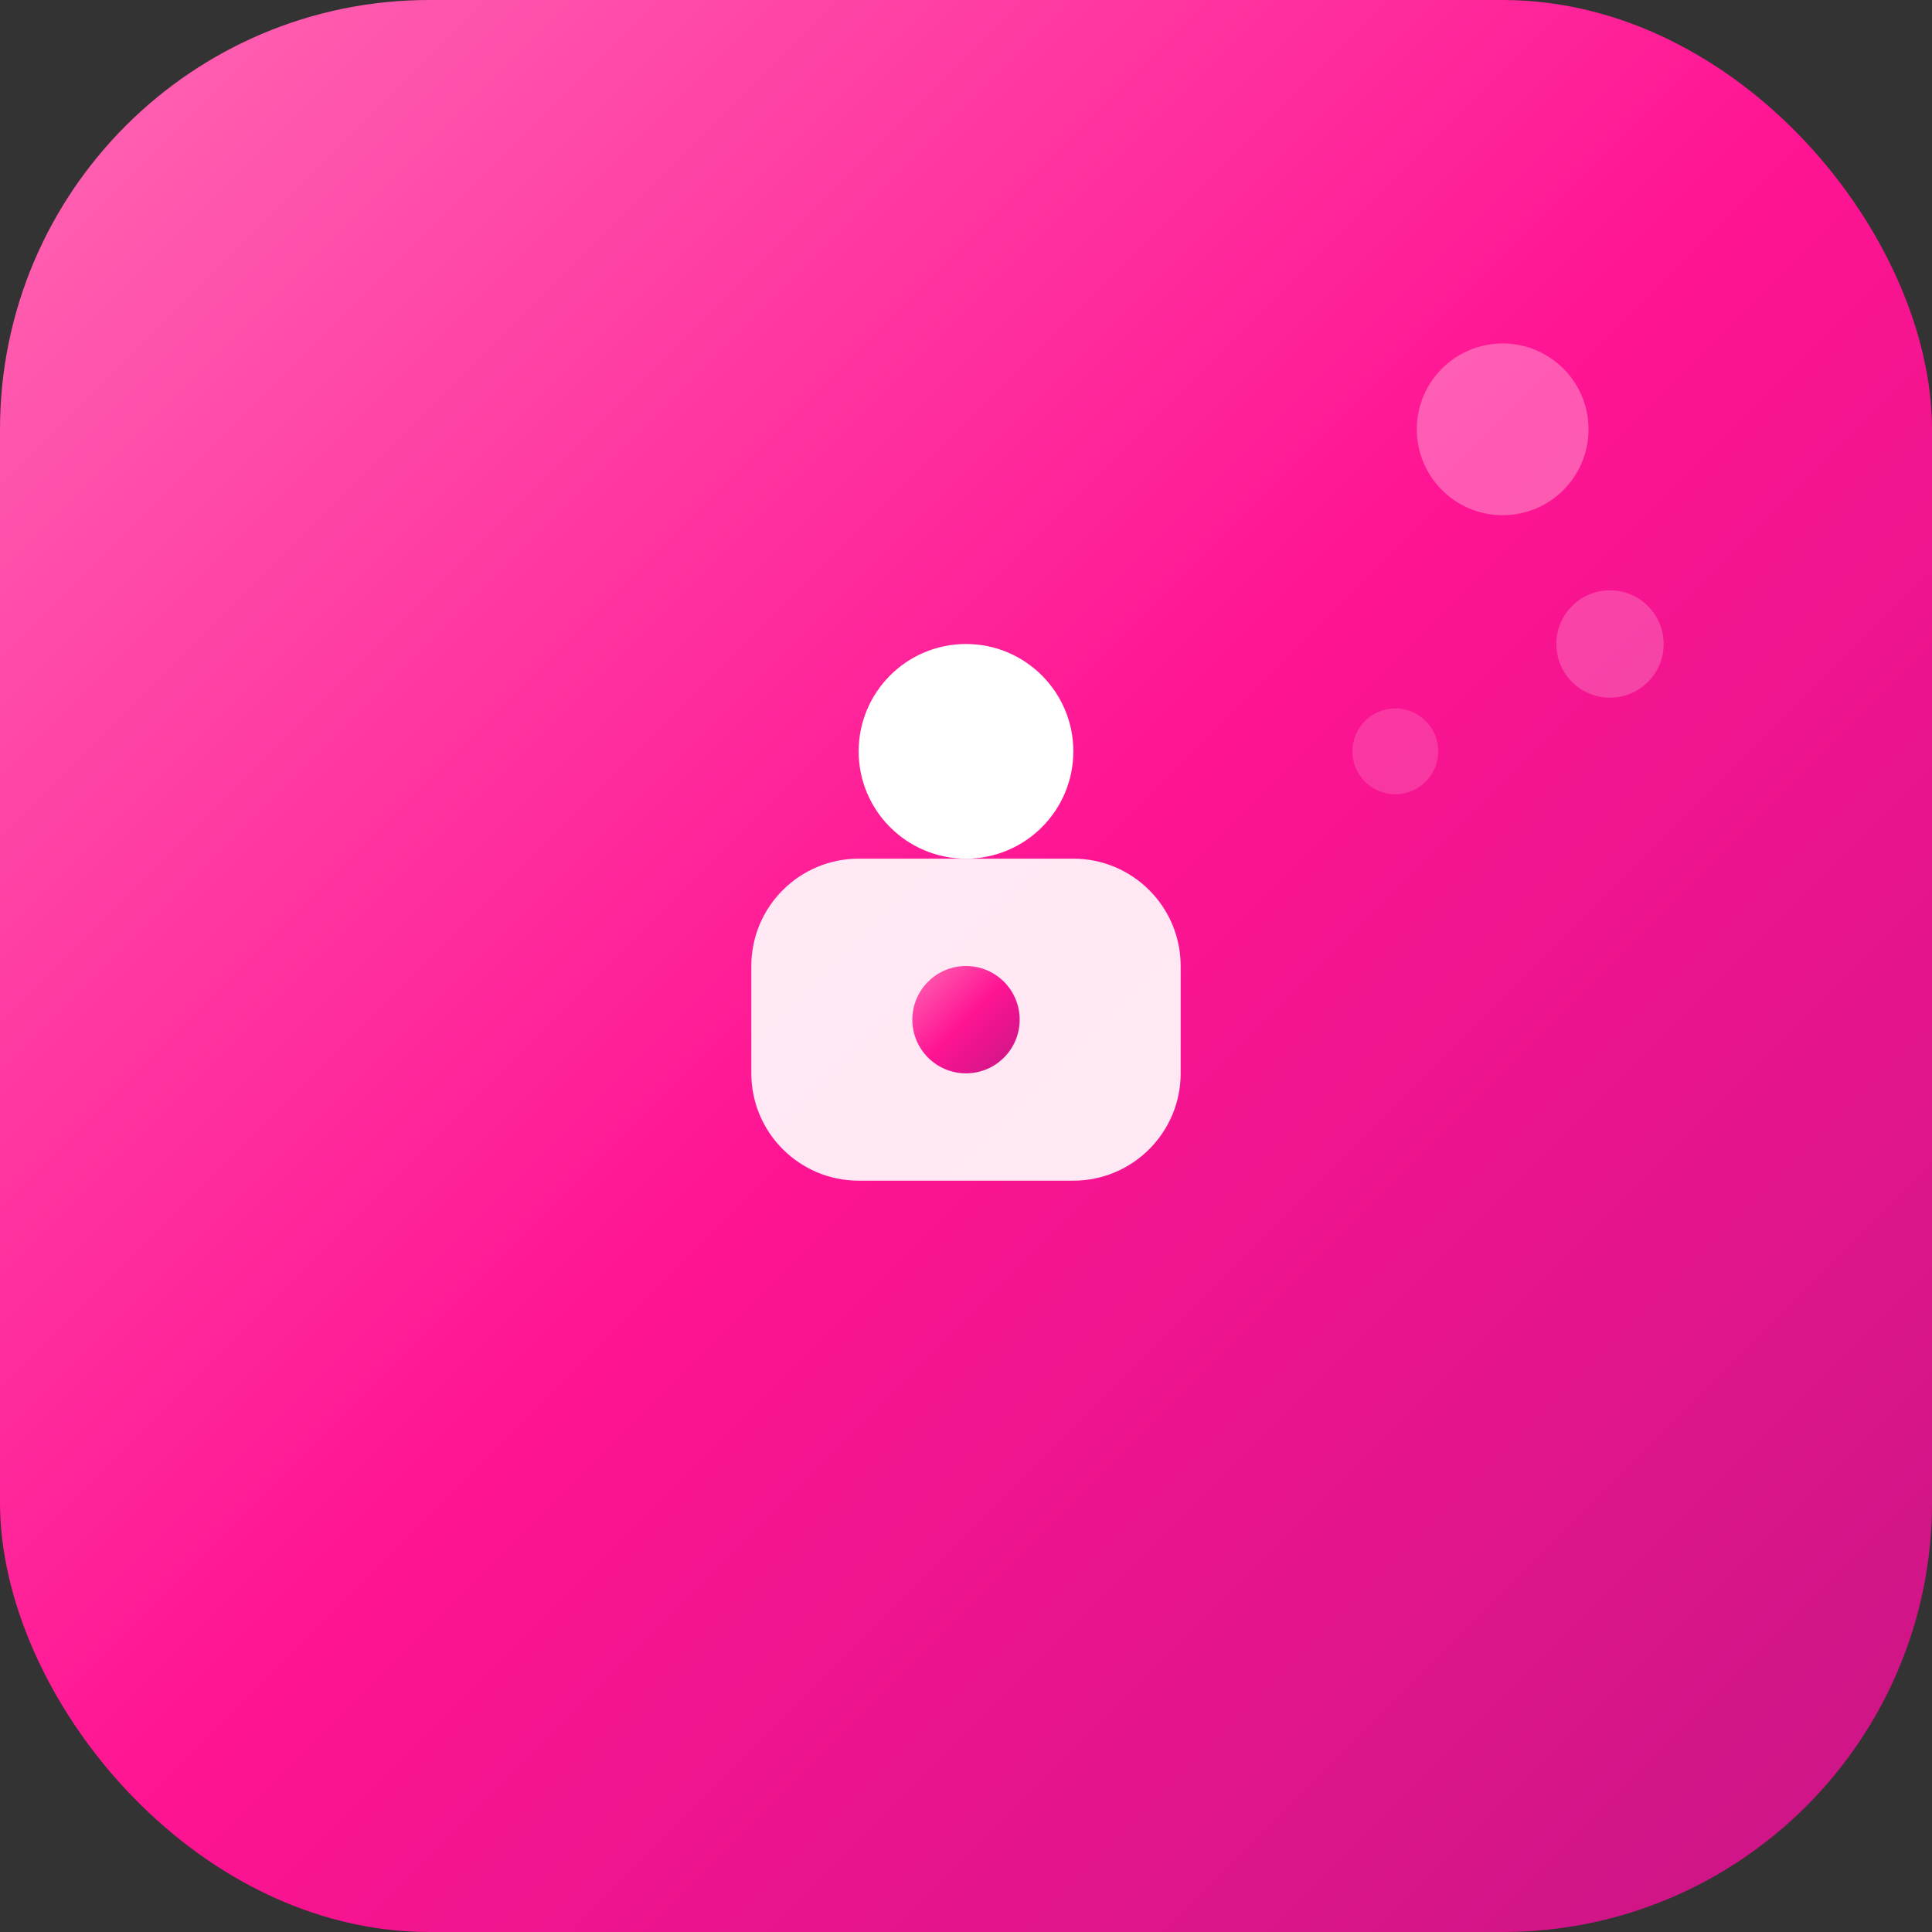 <svg width="180" height="180" viewBox="0 0 180 180" xmlns="http://www.w3.org/2000/svg">
  <rect x="0" y="0" width="180" height="180" fill="#333333" stroke="none"/>
  <defs>
    <linearGradient id="appleGradient" x1="0%" y1="0%" x2="100%" y2="100%">
      <stop offset="0%" style="stop-color:#FF69B4;stop-opacity:1" />
      <stop offset="50%" style="stop-color:#FF1493;stop-opacity:1" />
      <stop offset="100%" style="stop-color:#C71585;stop-opacity:1" />
    </linearGradient>
  </defs>
  
  <!-- Фон -->
  <rect width="180" height="180" rx="40" fill="url(#appleGradient)"/>
  
  <!-- Иконка татуировки -->
  <g transform="translate(60, 60)">
    <path d="M20 10C20 4.48 24.48 0 30 0C35.52 0 40 4.48 40 10C40 15.52 35.52 20 30 20C24.48 20 20 15.52 20 10Z" fill="white"/>
    <path d="M10 30C10 24.48 14.48 20 20 20H40C45.52 20 50 24.48 50 30V40C50 45.52 45.52 50 40 50H20C14.48 50 10 45.52 10 40V30Z" fill="white" opacity="0.9"/>
    <circle cx="30" cy="35" r="5" fill="url(#appleGradient)"/>
  </g>
  
  <!-- Декоративные элементы -->
  <circle cx="140" cy="40" r="8" fill="white" opacity="0.3"/>
  <circle cx="150" cy="60" r="5" fill="white" opacity="0.2"/>
  <circle cx="130" cy="70" r="4" fill="white" opacity="0.15"/>
</svg> 
